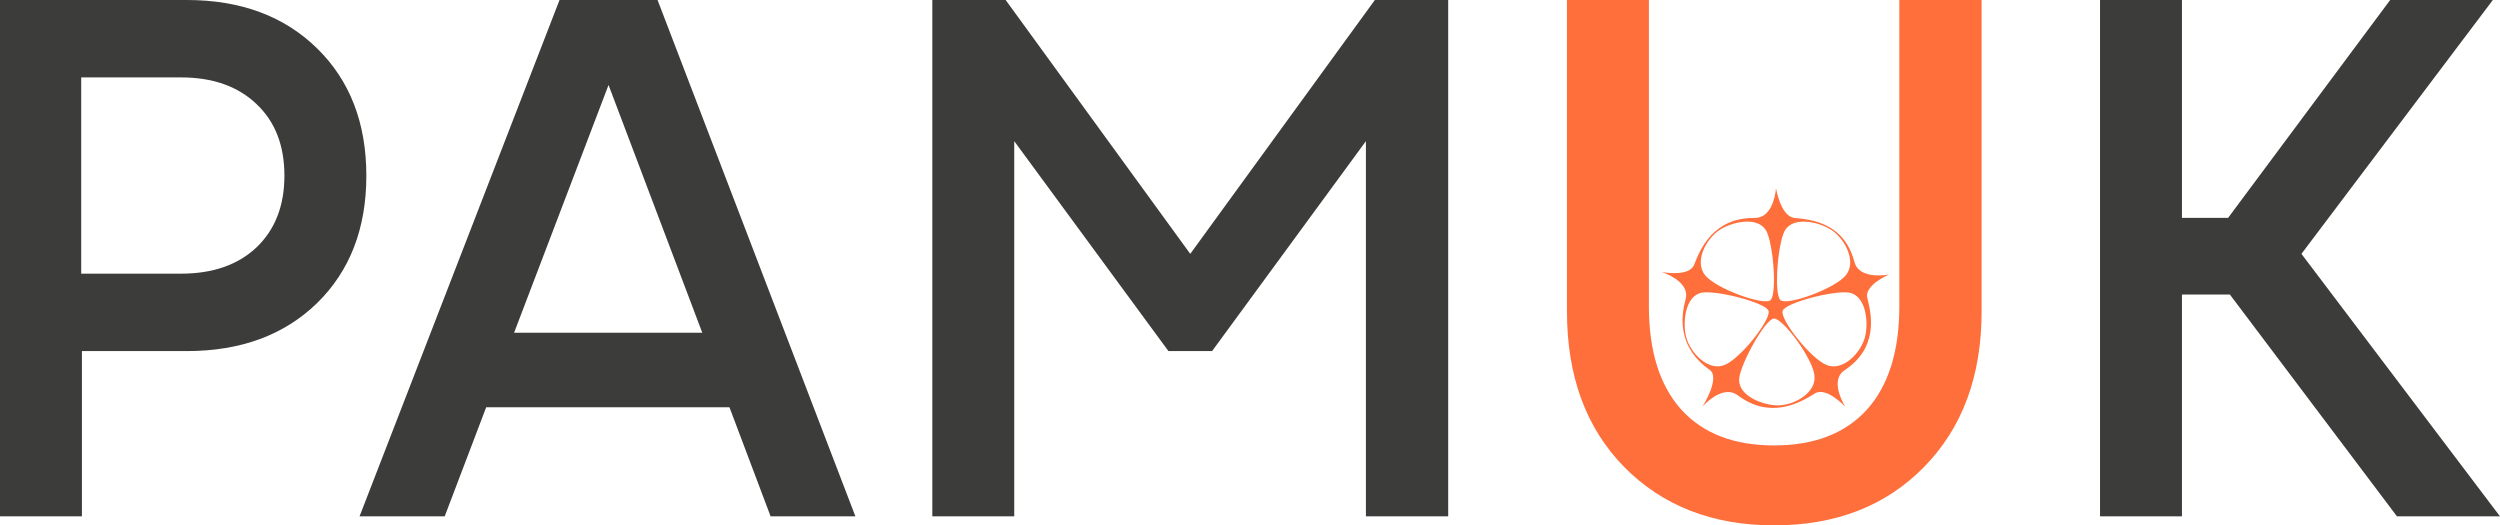 <svg xmlns="http://www.w3.org/2000/svg" width="414" height="87" viewBox="0 0 414 87" fill="none"><path d="M0 85.509V0H30.926C39.852 0 47.04 2.663 52.491 7.99C57.941 13.317 60.666 20.354 60.666 29.099C60.666 37.845 57.941 44.881 52.491 50.208C47.04 55.495 39.852 58.139 30.926 58.139H13.567V85.509H0ZM13.448 45.319H29.978C35.231 45.319 39.398 43.868 42.478 40.966C45.559 38.024 47.099 34.069 47.099 29.099C47.099 24.09 45.559 20.135 42.478 17.233C39.398 14.291 35.231 12.82 29.978 12.82H13.448V45.319Z" fill="#3C3C3B"></path><path d="M59.541 85.509L92.658 0H108.891L141.653 85.509H127.612L120.799 67.441H80.513L73.641 85.509H59.541ZM85.134 55.098H116.297L100.775 14.073L85.134 55.098Z" fill="#3C3C3B"></path><path d="M193.492 58.139L167.958 23.375V85.509H154.391V0H166.536L197.106 42.039L227.676 0H239.821V85.509H226.195V23.375L200.72 58.139H193.492Z" fill="#3C3C3B"></path><path d="M396.938 85.509L369.27 48.777H361.332V85.509H347.765V0H361.332V36.076H368.974L395.812 0H412.815L381.119 42.039L414 85.509H396.938Z" fill="#3C3C3B"></path><path d="M293.793 87C283.603 87 275.328 83.78 268.969 77.34C262.65 70.9 259.49 62.313 259.49 51.58V0H273.057V50.685C273.057 58.159 274.854 63.883 278.449 67.859C282.043 71.794 287.158 73.762 293.793 73.762C300.428 73.762 305.543 71.794 309.137 67.859C312.731 63.883 314.528 58.159 314.528 50.685V0H328.155V51.58C328.155 62.273 324.975 70.86 318.616 77.34C312.297 83.78 304.022 87 293.793 87Z" fill="#FF6F3C"></path><path fill-rule="evenodd" clip-rule="evenodd" d="M280.559 43.817C281.604 41.06 283.85 36.008 290.607 36.092C293.09 36.092 293.942 33.079 294.104 31.189C294.104 31.189 294.889 35.88 297.191 36.092C300.179 36.368 305.436 37 307.102 43.418C307.744 45.768 310.935 45.795 312.839 45.459C312.839 45.459 308.67 47.184 309.237 49.381C309.973 52.231 311.048 57.641 305.436 61.329C303.392 62.71 304.599 65.706 305.56 67.353C305.56 67.353 302.46 63.949 300.515 65.175C297.991 66.766 293.1 69.486 287.747 65.445C285.761 63.985 283.235 65.895 281.948 67.311C281.948 67.311 284.982 62.522 283.09 61.22C280.635 59.529 277.341 55.937 279.141 49.554C279.771 47.201 277.014 45.675 275.19 45.042C275.19 45.042 279.754 45.941 280.559 43.817ZM284.726 38.109C282.5 39.593 280.559 43.317 282.354 45.562C284.148 47.807 292.038 50.639 293.175 49.719C294.312 48.798 293.669 40.437 292.513 38.265C291.166 35.734 286.807 36.721 284.726 38.109ZM303.316 38.109C305.542 39.593 307.483 43.317 305.688 45.562C303.894 47.807 296.004 50.639 294.867 49.719C293.73 48.798 294.373 40.437 295.529 38.265C296.876 35.734 301.235 36.721 303.316 38.109ZM302.565 60.474C305.25 61.473 308.142 58.438 308.833 55.843C309.48 53.416 309.025 48.942 306.213 48.46C303.799 48.047 295.718 50.089 295.212 51.466C294.706 52.843 299.88 59.474 302.565 60.474ZM279.24 55.843C279.931 58.438 282.824 61.473 285.509 60.474C288.194 59.474 293.368 52.843 292.861 51.466C292.355 50.089 284.274 48.047 281.86 48.46C279.049 48.942 278.594 53.416 279.24 55.843ZM300.484 62.235C300.749 65.104 297.087 67.131 294.417 67.131C291.921 67.131 287.745 65.531 288.011 62.673C288.239 60.219 292.29 52.891 293.743 52.755C295.195 52.62 300.22 59.366 300.484 62.235Z" fill="#FF6F3C"></path></svg>